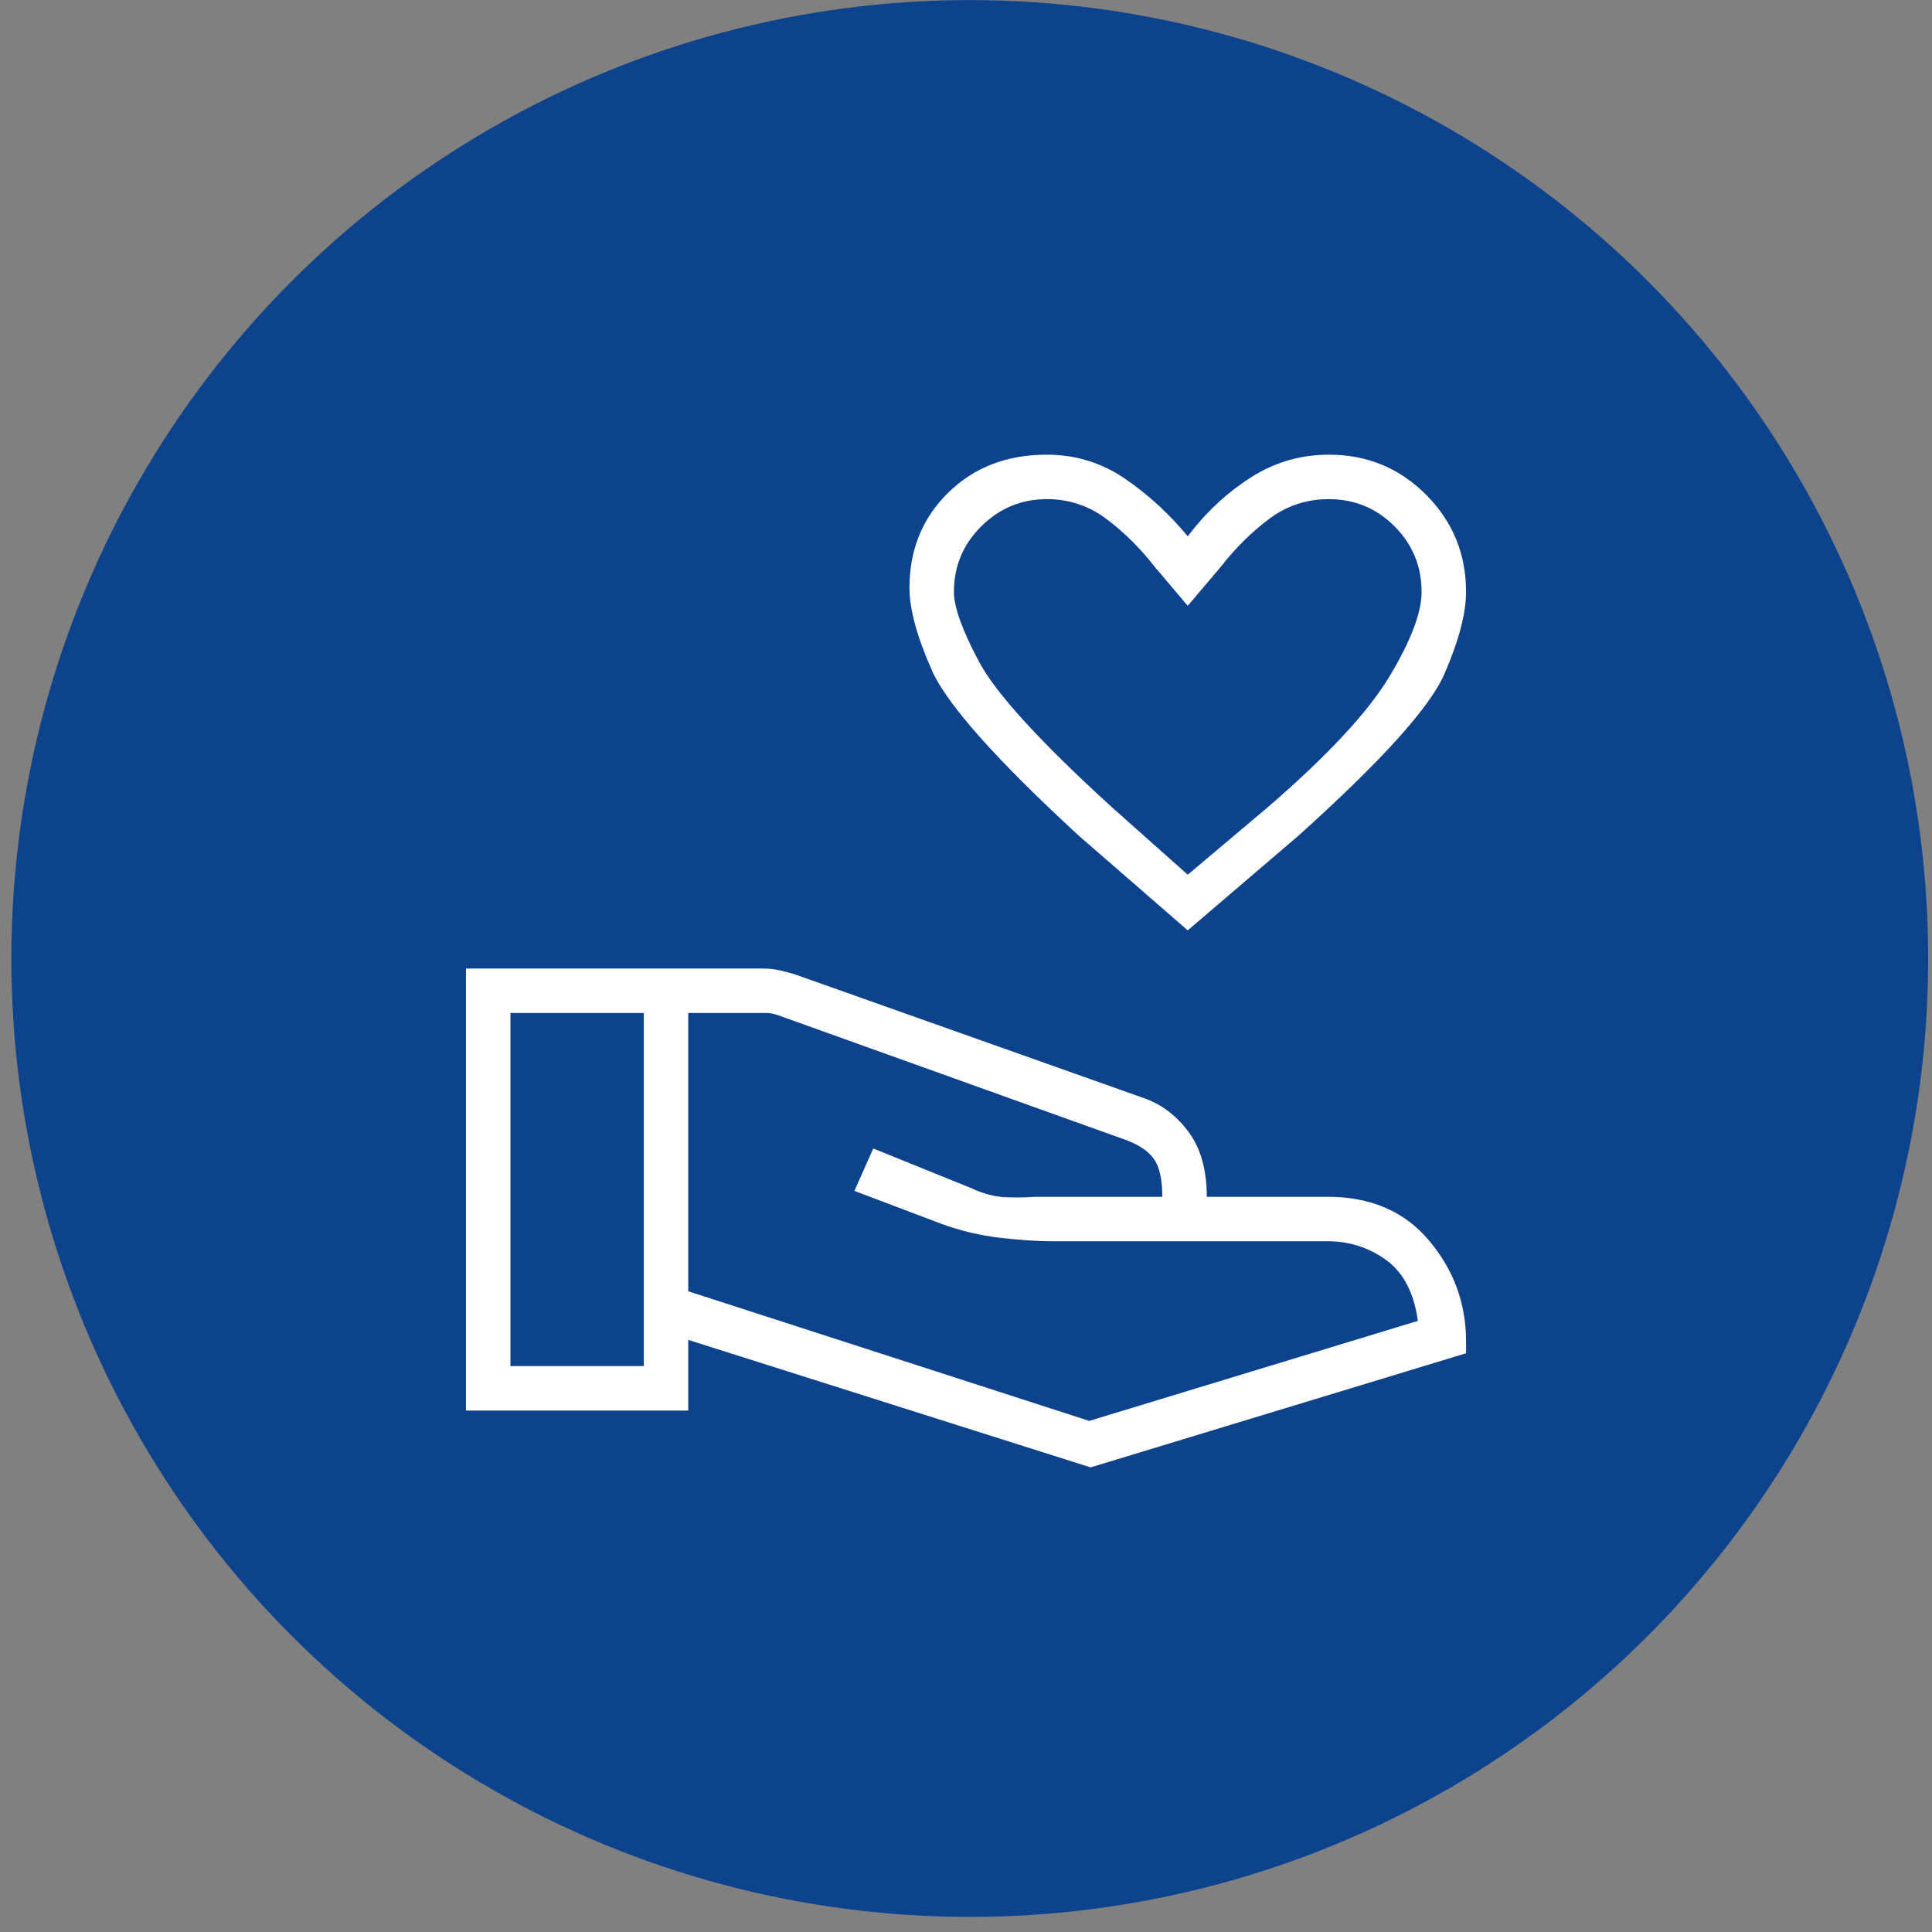 <svg width="85" height="85" viewBox="0 0 85 85" fill="none" xmlns="http://www.w3.org/2000/svg">
<rect x="0" y="0" width="85" height="85" fill="#808080" stroke="none"/>
<circle cx="42.666" cy="42.17" r="42.166" fill="#0D438D"/>
<g clip-path="url(#clip0_3739_20912)">
<path d="M52.256 40.932L47.451 36.757C43.809 33.4 41.658 30.979 41 29.495C40.342 28.012 40.013 26.801 40.013 25.863C40.013 24.188 40.581 22.793 41.716 21.677C42.852 20.562 44.298 20.004 46.055 20.004C47.316 20.004 48.461 20.355 49.49 21.058C50.519 21.76 51.441 22.606 52.256 23.597C53.031 22.565 53.944 21.709 54.998 21.027C56.051 20.345 57.209 20.004 58.473 20.004C60.147 20.004 61.57 20.592 62.742 21.767C63.914 22.941 64.5 24.368 64.5 26.046C64.5 26.984 64.183 28.185 63.55 29.648C62.917 31.112 60.779 33.481 57.137 36.757L52.256 40.932ZM52.256 38.483L55.788 35.506C58.408 33.243 60.189 31.328 61.131 29.761C62.073 28.194 62.544 26.955 62.544 26.046C62.544 24.913 62.146 23.949 61.351 23.154C60.556 22.358 59.591 21.96 58.458 21.96C57.48 21.96 56.603 22.253 55.828 22.837C55.052 23.422 54.355 24.111 53.737 24.904L52.256 26.653L50.775 24.904C50.158 24.111 49.461 23.422 48.685 22.837C47.91 22.253 47.033 21.96 46.055 21.96C44.939 21.96 43.979 22.358 43.175 23.154C42.371 23.949 41.969 24.913 41.969 26.046C41.969 26.711 42.338 27.735 43.076 29.119C43.814 30.503 45.758 32.632 48.909 35.506L52.256 38.483ZM30.28 56.811L47.921 62.514L62.38 58.113C62.21 56.881 61.746 55.989 60.987 55.438C60.228 54.886 59.37 54.61 58.411 54.61H46.26C45.634 54.61 44.881 54.559 44 54.457C43.119 54.355 42.259 54.151 41.419 53.844L37.591 52.395L38.419 50.529L42.697 52.259C43.24 52.516 43.756 52.654 44.247 52.673C44.737 52.692 45.16 52.685 45.514 52.654H51.137C51.137 51.933 51.028 51.399 50.808 51.051C50.589 50.703 50.197 50.416 49.633 50.19L34.22 44.661C34.126 44.63 34.04 44.606 33.961 44.59C33.883 44.575 33.797 44.567 33.703 44.567H30.28V56.811ZM20.5 62.058V42.611H33.525C33.794 42.611 34.049 42.637 34.291 42.688C34.532 42.74 34.767 42.803 34.996 42.876L50.437 48.352C51.189 48.643 51.82 49.144 52.329 49.853C52.839 50.562 53.093 51.496 53.093 52.654H58.411C60.309 52.654 61.798 53.298 62.879 54.587C63.96 55.875 64.5 57.35 64.5 59.011V59.538L47.982 64.559L30.28 58.95V62.058H20.5ZM22.456 60.102H28.324V44.567H22.456V60.102Z" fill="white"/>
</g>
<defs>
<clipPath id="clip0_3739_20912">
<rect width="53" height="60" fill="white" transform="translate(15.5 12.004)"/>
</clipPath>
</defs>
</svg>
